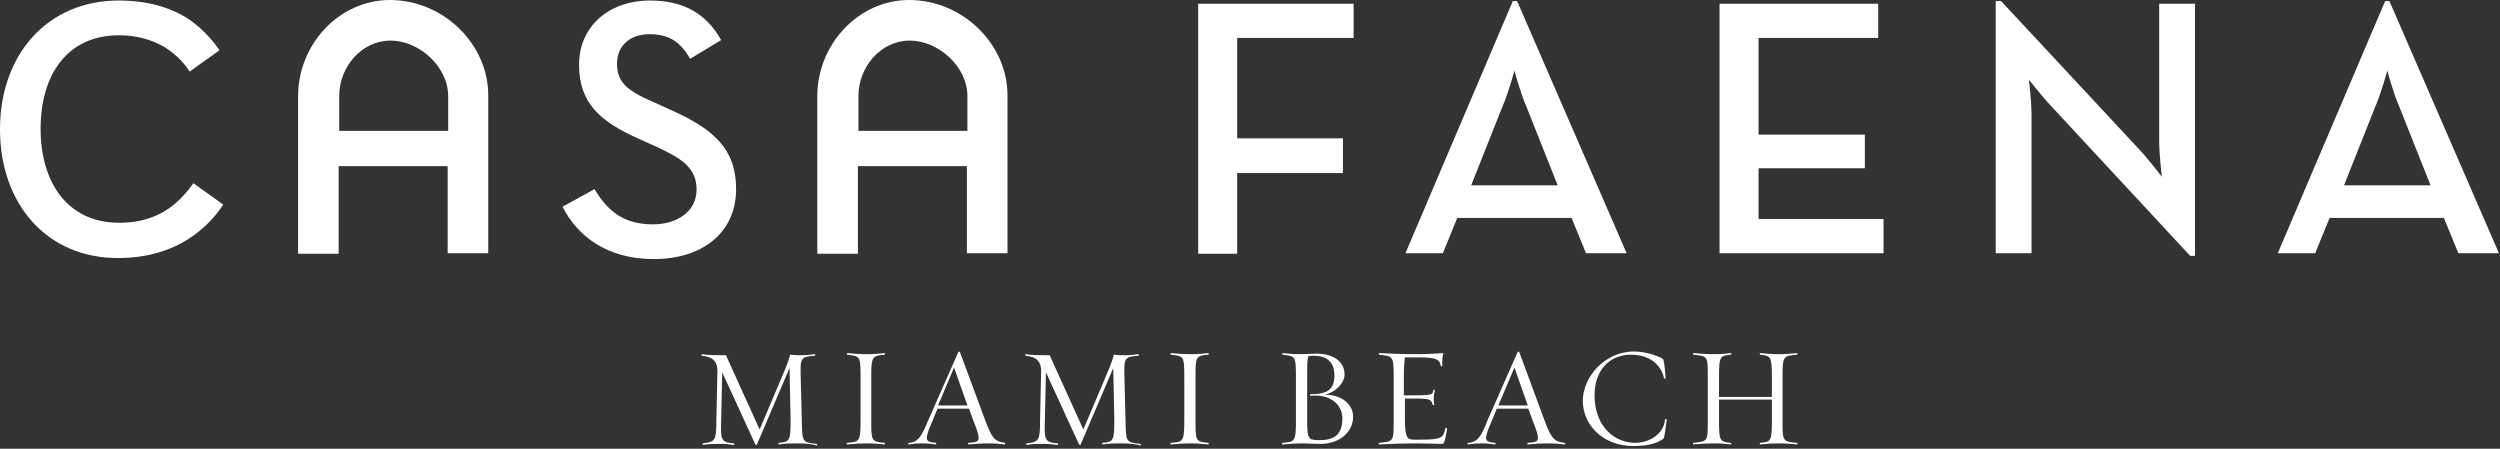 <svg width="468" height="84" viewBox="0 0 468 84" fill="none" xmlns="http://www.w3.org/2000/svg">
<rect x="0" y="0" width="468" height="84" fill="#333333" stroke="none"/>
<g clip-path="url(#clip0)">
<path d="M0 24.2C0 10.2 8.9 0.1 22.2 0.1C27.5 0.1 31.9 1.3 35.5 3.7C37.6 5.2 39.5 7.1 41.1 9.4L35.5 13.4C34.3 11.5 32.6 9.9 30.6 8.7C28.3 7.4 25.5 6.6 22.3 6.6C12.5 6.6 7.6 14.1 7.6 24.1C7.6 34.1 12.6 41.7 22.3 41.7C26.7 41.7 30.1 40.4 32.8 38.1C34.1 37 35.2 35.7 36.2 34.3L41.8 38.3C40.6 40.1 39.2 41.7 37.5 43.1C33.6 46.4 28.4 48.3 22.2 48.3C8.9 48.4 0 38.3 0 24.2Z" fill="white"/>
<path d="M105.3 38.7L111.3 35.4C113.5 39.1 116.4 42 122.2 42C127 42 130.4 39.4 130.4 35.5C130.4 31.4 127.6 29.6 122.5 27.3L119.4 25.9C112.5 22.8 108.4 19.4 108.4 12.1C108.4 5.1 113.8 0.1 121.7 0.1C127.9 0.1 132.2 2.5 135 7.5L129.2 11C127.4 7.9 125.3 6.4 121.6 6.4C117.8 6.4 115.5 8.7 115.5 11.9C115.5 15.5 117.5 17 122.3 19.1L125.4 20.5C133.5 24.1 137.8 27.8 137.8 35.4C137.8 43.7 131.3 48.5 122.4 48.5C113.4 48.5 108 44 105.3 38.7Z" fill="white"/>
<path d="M73 0C63.5 0 55.8 8.3 55.8 18V47.5H63.4V31.1H83.8V47.4H91.4V18C91.5 8.3 83 0 73 0ZM63.5 24.5V18C63.5 12.5 67.7 7.6 73.1 7.6C78.5 7.6 83.9 12.5 83.9 18V24.5H63.5Z" fill="white"/>
<path d="M170.2 0C160.7 0 153 8.3 153 18V47.5H160.6V31.1H181V47.4H188.6V18C188.7 8.3 180.2 0 170.2 0ZM160.7 24.5V18C160.7 12.5 164.9 7.6 170.3 7.6C175.7 7.6 181.1 12.5 181.1 18V24.5H160.7Z" fill="white"/>
<path d="M224.3 0.7H253.4V7.1H231.6V25.9H251.4V32.4H231.6V47.5H224.3V0.7V0.7Z" fill="white"/>
<path d="M283.2 0.2H284L304.5 47.4H296.9L294.2 40.8H272.8L270.1 47.4H263.1L283.2 0.2ZM291.6 34.7L285.8 20.1C284.6 17.4 283.5 13.2 283.5 13.2C283.5 13.2 282.4 17.4 281.2 20.1L275.4 34.7H291.6Z" fill="white"/>
<path d="M321.9 0.7H351.6V7.1H329.2V25.2H349.1V31.5H329.2V41H352.6V47.4H321.9V0.7Z" fill="white"/>
<path d="M384.2 20.1C382.3 18.1 379.8 14.9 379.8 14.9C379.8 14.9 380.3 18.7 380.3 21.6V47.4H373.6V0.2H374.6L400.4 27.9C402.2 29.8 404.7 33.1 404.7 33.1C404.7 33.1 404.2 29 404.2 26.4V0.7H410.9V47.9H410L384.2 20.1Z" fill="white"/>
<path d="M446.5 0.2H447.3L467.8 47.4H460.2L457.5 40.8H436.1L433.4 47.4H426.4L446.5 0.2ZM455 34.7L449.2 20.1C448 17.4 446.9 13.2 446.9 13.2C446.9 13.2 445.8 17.4 444.6 20.1L438.8 34.7H455Z" fill="white"/>
<path d="M149.4 83C147.9 83 147 83 145.8 83.2C145.7 83.2 145.7 82.9 145.8 82.9C147.8 82.7 148 82.6 148 78.6L147.8 68.9L141.7 83.2C141.7 83.3 141.5 83.3 141.4 83.2L135.2 69.7L135 78.7C134.9 82.3 134.9 82.8 137.4 83C137.5 83 137.5 83.3 137.4 83.3C136.6 83.2 135.9 83.1 134.8 83.1C133.3 83.1 132.7 83.1 131.6 83.3C131.5 83.3 131.5 83 131.6 83C133.9 82.7 134.1 82.5 134.1 78.7L134.3 69.5C134.3 67.6 133.4 66.8 131.4 66.6C131.3 66.6 131.3 66.3 131.4 66.3C132.7 66.5 133.8 66.5 135.9 66.5L142.2 80.4L146.1 71.2C146.8 69.5 147.6 67.8 147.9 66.4C149.6 66.6 151.2 66.5 152.5 66.3C152.7 66.3 152.6 66.6 152.5 66.6C149.8 66.8 149.8 67 149.9 70.9L150.1 78.8C150.2 82.7 150.1 82.8 152.9 83.1C153 83.1 153 83.4 152.9 83.4C152 83.1 150.5 83 149.4 83Z" fill="white"/>
<path d="M162.4 83C160.9 83 159.7 83.1 158.6 83.2C158.4 83.2 158.5 82.9 158.6 82.9C160.9 82.7 161.1 82.7 161.1 78.6V70.7C161.1 66.6 161 66.7 158.6 66.4C158.5 66.4 158.5 66.1 158.6 66.1C159.7 66.2 160.9 66.3 162.4 66.3C163.5 66.3 164.8 66.2 165.6 66.1C165.7 66.1 165.7 66.4 165.6 66.4C163.2 66.6 163.1 66.8 163.1 70.7V78.6C163.1 82.5 163.1 82.7 165.6 82.9C165.7 82.9 165.7 83.2 165.6 83.2C164.8 83.1 163.5 83 162.4 83Z" fill="white"/>
<path d="M188.1 83.2C187.3 83.1 186.2 83 185.2 83C183.7 83 182.4 83.1 181.3 83.2C181.2 83.2 181.2 82.9 181.3 82.9C182.6 82.8 183.2 82.7 183.2 82C183.2 81.2 182.7 80 182.2 78.7L181.4 76.5H175.5L174.6 78.7C173.9 80.3 173.5 81.3 173.5 82C173.5 82.6 174 82.8 175.2 82.9C175.3 82.9 175.3 83.2 175.2 83.2C174.4 83.1 173.8 83 172.7 83C171.2 83 171.2 83.1 170.1 83.2C170 83.2 170 82.9 170.1 82.9C171.9 82.8 172.5 81.7 173.8 78.6L179.4 65.9C179.5 65.8 179.7 65.8 179.7 65.9L184.4 78.6C185.6 81.8 186.1 82.7 188.2 82.9C188.1 82.9 188.2 83.2 188.1 83.2ZM178.6 68.8L175.6 75.9H181.1L178.6 68.8Z" fill="white"/>
<path d="M210 83C208.5 83 207.6 83 206.4 83.2C206.3 83.2 206.3 82.9 206.4 82.9C208.4 82.7 208.6 82.6 208.6 78.6L208.4 68.9L202.3 83.2C202.3 83.3 202.1 83.3 202 83.2L195.8 69.7L195.6 78.7C195.5 82.3 195.5 82.8 198 83C198.1 83 198.1 83.3 198 83.3C197.2 83.2 196.5 83.1 195.4 83.1C193.9 83.1 193.3 83.1 192.2 83.3C192.1 83.3 192.1 83 192.2 83C194.5 82.7 194.7 82.5 194.7 78.7L194.9 69.5C194.9 67.6 194 66.8 192 66.6C191.9 66.6 191.9 66.3 192 66.3C193.3 66.5 194.4 66.5 196.5 66.5L202.8 80.4L206.7 71.2C207.4 69.5 208.2 67.8 208.5 66.4C210.2 66.6 211.8 66.5 213.1 66.3C213.3 66.3 213.2 66.6 213.1 66.6C210.4 66.8 210.4 67 210.5 70.9L210.7 78.8C210.8 82.7 210.7 82.8 213.5 83.1C213.6 83.1 213.6 83.4 213.5 83.4C212.6 83.1 211 83 210 83Z" fill="white"/>
<path d="M223 83C221.5 83 220.3 83.1 219.2 83.2C219 83.2 219.1 82.9 219.2 82.9C221.5 82.7 221.7 82.7 221.7 78.6V70.7C221.7 66.6 221.6 66.7 219.2 66.4C219.1 66.4 219.1 66.1 219.2 66.1C220.3 66.2 221.5 66.3 223 66.3C224.1 66.3 225.4 66.2 226.2 66.1C226.3 66.1 226.3 66.4 226.2 66.4C223.8 66.6 223.8 66.8 223.8 70.7V78.6C223.8 82.5 223.8 82.7 226.2 82.9C226.3 82.9 226.3 83.2 226.2 83.2C225.4 83.1 224.1 83 223 83Z" fill="white"/>
<path d="M247.1 83.1C246.2 83.1 244.5 83 243.9 83C242.4 83 241.2 83.1 240.1 83.2C239.9 83.2 240 82.9 240.1 82.9C242.4 82.7 242.6 82.7 242.6 78.6V70.7C242.6 66.6 242.5 66.7 240.1 66.4C240 66.4 240 66.1 240.1 66.1C241.2 66.2 241.9 66.3 243.4 66.3C244 66.3 245.7 66.2 246.5 66.2C249.3 66.2 251.7 67.5 251.7 70.1C251.7 71.7 250 73.5 247.9 73.9C251 73.8 253.3 75.6 253.3 78C253.3 80.8 250.9 83.1 247.1 83.1ZM245.3 74.1C245.2 74.1 245.2 73.8 245.3 73.8C248.5 73.8 249.8 72.9 249.8 70.3C249.8 67.6 248.2 66.6 246 66.6C245.6 66.6 245.4 66.6 244.9 66.7C244.7 67.5 244.7 68.5 244.7 70.5V78.6C244.7 82.1 244.9 82.4 246.9 82.4C249.8 82.4 251.3 81.4 251.3 78.2C251.2 75.7 249 73.7 245.3 74.1Z" fill="white"/>
<path d="M270.4 82.6C270.3 83 270.2 83.1 269.8 83.1C268.9 83.1 267.2 83 265.3 83C262.7 83 260.1 83.1 258.2 83.2C258 83.2 258.1 82.9 258.2 82.9C260.9 82.6 260.9 82.7 260.9 78.6V70.7C260.9 66.6 260.8 66.7 258.2 66.4C258.1 66.4 258.1 66.1 258.2 66.1C260.1 66.2 262.6 66.3 265.2 66.3C267.1 66.3 268.8 66.2 270.2 66.1C270.1 66.5 270 67 270 67.5C270 67.8 270 68.3 270 68.5C270 68.6 269.7 68.6 269.7 68.5C269.5 67.3 269 66.9 265.5 66.9H263C262.9 67.6 262.8 68.8 262.8 70.5V74H265.5C268.4 74 268.2 73.7 268.3 73C268.3 73 268.6 72.9 268.6 73C268.5 73.4 268.4 74.1 268.4 74.7C268.4 75 268.4 75.5 268.5 75.8C268.5 75.9 268.2 75.8 268.2 75.8C268 75 267.9 74.6 265.5 74.6H263V78.5C263 82 263.5 82.3 264.7 82.3H266C270 82.3 270.2 81.9 270.6 80.1C270.6 80.1 270.9 80.1 270.9 80.2C270.8 80.9 270.6 82.1 270.4 82.6Z" fill="white"/>
<path d="M292.9 83.2C292.1 83.1 291 83 289.9 83C288.4 83 287.1 83.1 286 83.2C285.9 83.2 285.9 82.9 286 82.9C287.3 82.8 287.9 82.7 287.9 82C287.9 81.2 287.4 80 286.9 78.7L286.1 76.5H280.2L279.3 78.7C278.6 80.3 278.2 81.3 278.2 82C278.2 82.6 278.7 82.8 279.9 82.9C280 82.9 280 83.2 279.9 83.2C279.1 83.1 278.5 83 277.4 83C275.9 83 275.9 83.1 274.8 83.2C274.7 83.2 274.7 82.9 274.8 82.9C276.6 82.8 277.3 81.7 278.5 78.6L284.1 65.9C284.2 65.8 284.4 65.8 284.4 65.9L289.1 78.6C290.3 81.8 290.8 82.7 292.9 82.9C293 82.9 293.1 83.2 292.9 83.2ZM283.5 68.8L280.5 75.9H286L283.5 68.8Z" fill="white"/>
<path d="M311.4 82.1C310.5 82.8 308.9 83.5 305.8 83.5C300 83.5 296.3 79.5 296.3 75C296.3 70.7 300.3 65.8 305.9 65.8C308.3 65.8 310.8 66.8 311.3 67.2C311.5 67.3 311.7 69.2 311.8 70.8C311.8 70.9 311.5 70.9 311.5 70.8C311.1 68.7 309.2 66.4 305.3 66.4C301.4 66.4 298.5 69.2 298.5 74C298.5 79.9 302.3 82.9 306.1 82.9C308.8 82.9 311.5 81.2 311.7 78.5C311.7 78.4 312 78.4 312 78.6C311.8 80.1 311.6 82 311.4 82.1Z" fill="white"/>
<path d="M333 83C331.5 83 330.6 83.1 329.5 83.2C329.4 83.2 329.4 82.9 329.5 82.9C331.5 82.7 331.7 82.7 331.7 78.6V74.8H321.8V78.6C321.8 82.5 321.9 82.7 324 82.9C324.1 82.9 324.1 83.2 324 83.2C323.2 83.1 322.2 83 321 83C319.5 83 318.1 83.1 317 83.2C316.9 83.2 316.9 82.9 317 82.9C319.7 82.6 319.7 82.7 319.7 78.6V70.7C319.7 66.6 319.7 66.7 317 66.4C316.9 66.4 316.9 66.1 317 66.1C318.1 66.2 319.5 66.3 321 66.3C322.1 66.3 323.2 66.2 324 66.1C324.2 66.1 324.1 66.4 324 66.4C321.9 66.6 321.8 66.8 321.8 70.7V74.3H331.7V70.7C331.7 66.7 331.5 66.6 329.5 66.4C329.4 66.4 329.4 66.1 329.5 66.1C330.6 66.2 331.6 66.3 333 66.3C334.1 66.3 335.6 66.2 336.4 66.1C336.5 66.1 336.5 66.4 336.4 66.4C333.7 66.6 333.7 66.8 333.7 70.7V78.6C333.7 82.5 333.6 82.7 336.4 82.9C336.5 82.9 336.5 83.2 336.4 83.2C335.6 83.1 334.1 83 333 83Z" fill="white"/>
</g>
<defs>
<clipPath id="clip0">
<rect width="467.8" height="83.5" fill="white"/>
</clipPath>
</defs>
</svg>
